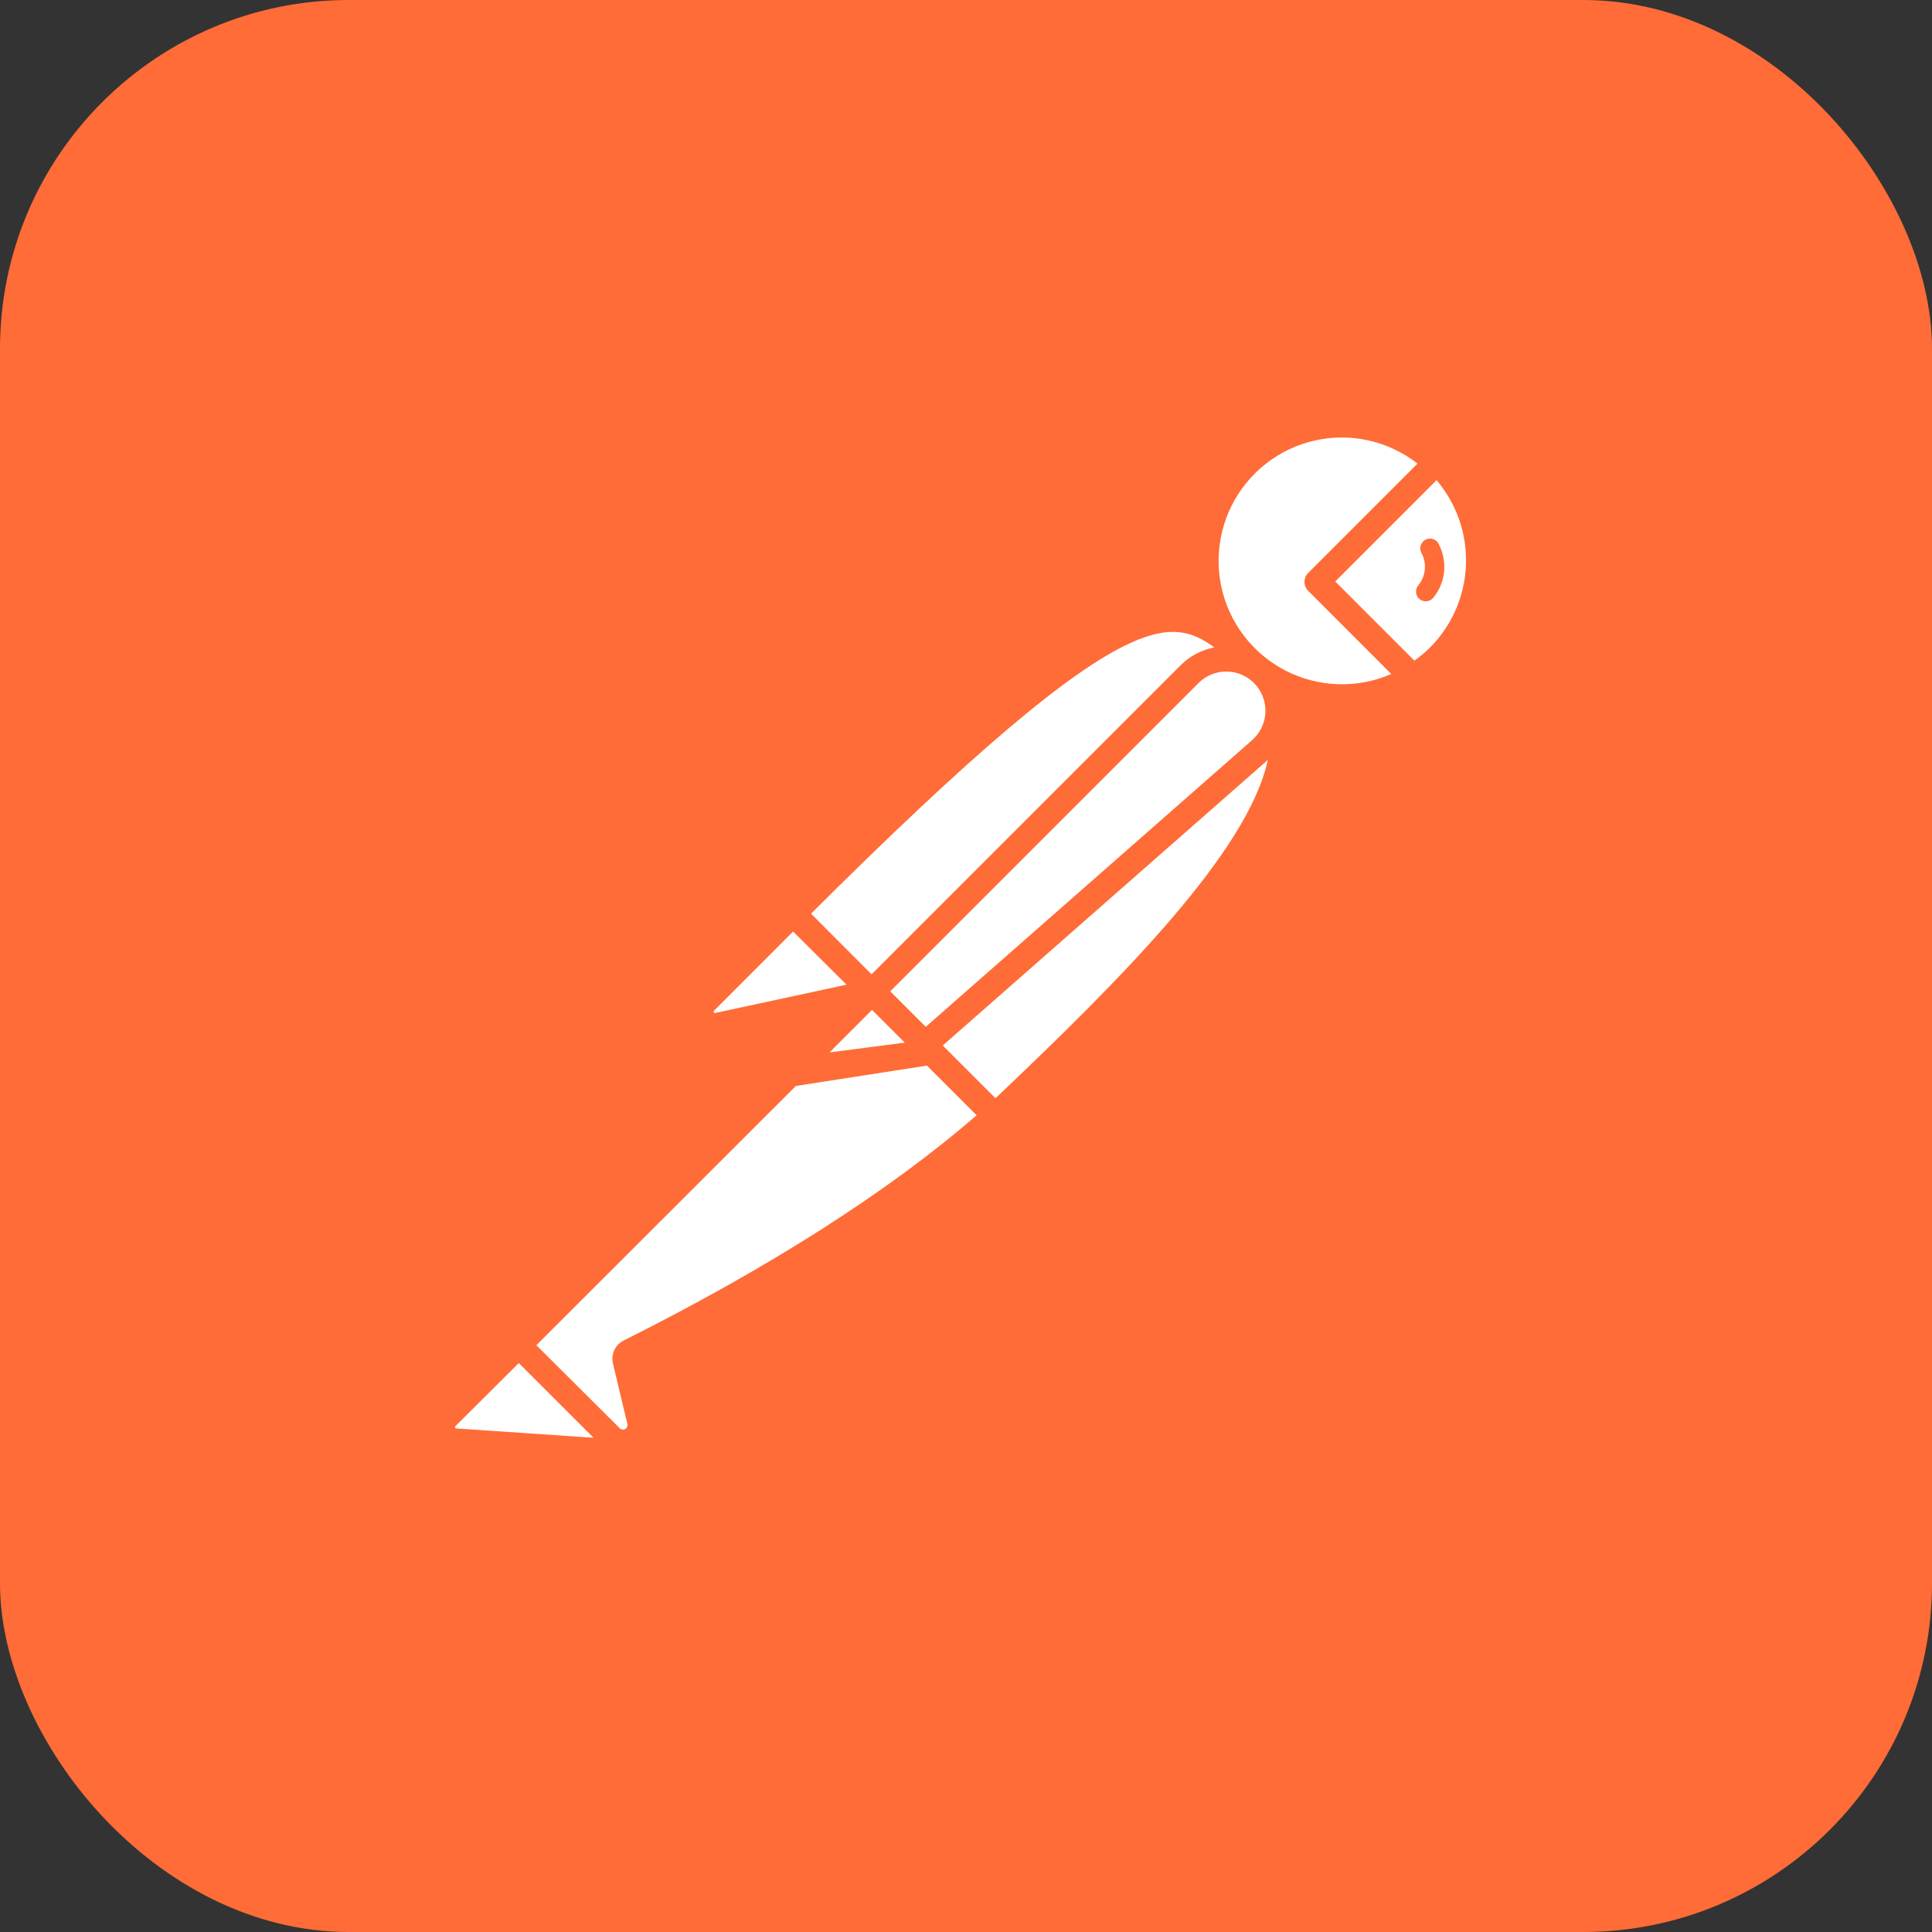 <svg width="720" height="720" viewBox="0 0 720 720" fill="none" xmlns="http://www.w3.org/2000/svg">
<rect x="0" y="0" width="720" height="720" fill="#333333" stroke="none"/>
<rect width="720" height="720" rx="130" fill="#FF6C37"/>
<g clip-path="url(#clip0_304_912)">
<path d="M670.398 399.409C678.301 337.908 667.79 275.444 640.194 219.916C612.597 164.389 569.155 118.293 515.361 87.458C461.567 56.623 399.837 42.434 337.979 46.685C276.12 50.936 216.912 73.437 167.841 111.341C118.771 149.245 82.042 200.851 62.3 259.631C42.559 318.412 40.691 381.727 56.933 441.569C73.175 501.411 106.797 555.092 153.548 595.824C200.298 636.555 258.077 662.508 319.577 670.399C402.031 680.978 485.311 658.372 551.1 607.554C616.889 556.735 659.801 481.865 670.398 399.409Z" fill="#FF6C37"/>
<path d="M440.019 247.894C443.432 244.469 447.805 242.162 452.559 241.279C444.063 235.009 435.913 232.908 421.21 239.649C398.577 249.963 361.836 281.125 302.243 340.502L324.814 363.105L440.019 247.894ZM295.566 347.148L266.067 376.68C266.027 376.715 265.995 376.758 265.973 376.807C265.951 376.856 265.939 376.908 265.939 376.962C265.939 377.015 265.951 377.068 265.973 377.116C265.995 377.165 266.027 377.209 266.067 377.244C266.084 377.296 266.112 377.344 266.149 377.385C266.185 377.426 266.23 377.46 266.28 377.483C266.329 377.507 266.384 377.52 266.439 377.522C266.494 377.524 266.548 377.514 266.6 377.495L315.472 366.961L295.566 347.148ZM500.146 163.029C493.31 163.026 486.559 164.547 480.385 167.481C474.211 170.415 468.768 174.689 464.453 179.991C460.139 185.293 457.06 191.491 455.442 198.133C453.824 204.775 453.707 211.694 455.099 218.387C456.491 225.08 459.358 231.378 463.491 236.824C467.623 242.269 472.918 246.725 478.989 249.866C485.061 253.008 491.756 254.756 498.588 254.985C505.42 255.213 512.217 253.915 518.484 251.185L487.512 220.18C486.632 219.299 486.137 218.103 486.137 216.857C486.137 215.611 486.632 214.416 487.512 213.534L528.265 172.779C520.229 166.506 510.339 163.077 500.146 163.029Z" fill="white"/>
<path d="M535.224 179.081L497.606 216.701L527.105 246.201C529.164 244.761 531.093 243.146 532.873 241.373C541.057 233.179 545.856 222.204 546.314 210.632C546.773 199.061 542.859 187.74 535.35 178.924L535.224 179.081ZM467.324 254.54C464.584 251.801 460.869 250.261 456.994 250.261C453.12 250.261 449.405 251.801 446.665 254.54L331.773 369.438L345.002 382.667L466.634 275.827C468.132 274.508 469.344 272.897 470.196 271.092C471.047 269.287 471.519 267.327 471.584 265.333C471.649 263.338 471.304 261.351 470.571 259.495C469.839 257.639 468.733 255.953 467.324 254.54ZM351.335 389.627C362.212 400.474 367.949 406.243 370.99 409.284C418.922 363.826 465.035 317.271 472.496 283.194L351.335 389.627ZM169.639 531.58C169.593 531.644 169.568 531.721 169.568 531.799C169.568 531.878 169.593 531.955 169.639 532.019C169.661 532.098 169.705 532.17 169.766 532.225C169.827 532.281 169.903 532.318 169.984 532.332L221.207 535.812L193.338 507.973L169.639 531.58ZM228.417 508.068C228.04 506.43 228.216 504.713 228.92 503.187C229.624 501.66 230.814 500.411 232.305 499.634C287.102 472.172 331.366 443.894 363.968 415.616L345.441 397.12L296.6 404.707L199.89 501.327L230.957 532.27C231.215 532.531 231.552 532.701 231.916 532.753C232.28 532.806 232.651 532.738 232.974 532.561C233.296 532.384 233.552 532.107 233.703 531.772C233.853 531.436 233.891 531.061 233.809 530.702L228.417 508.068ZM309.328 392.135H309.672L337.165 388.561L324.97 376.366L309.296 392.041L309.328 392.135Z" fill="white"/>
<path d="M536.384 203.221C536.223 202.727 535.959 202.274 535.608 201.891C535.258 201.509 534.83 201.206 534.352 201.002C533.875 200.799 533.36 200.7 532.841 200.712C532.322 200.724 531.812 200.847 531.345 201.073C530.878 201.299 530.464 201.622 530.132 202.021C529.8 202.419 529.557 202.885 529.42 203.385C529.283 203.885 529.254 204.409 529.336 204.922C529.418 205.434 529.608 205.923 529.895 206.356C530.831 208.241 531.203 210.357 530.963 212.449C530.724 214.54 529.885 216.518 528.547 218.143C528.107 218.674 527.827 219.319 527.74 220.003C527.653 220.687 527.762 221.382 528.054 222.006C528.347 222.63 528.811 223.159 529.392 223.529C529.973 223.9 530.648 224.098 531.337 224.1C531.869 224.094 532.394 223.974 532.876 223.746C533.357 223.519 533.784 223.19 534.127 222.783C536.345 220.085 537.738 216.805 538.139 213.335C538.539 209.865 537.93 206.353 536.384 203.221Z" fill="#FF6C37"/>
</g>
<defs>
<clipPath id="clip0_304_912">
<rect width="627" height="627" fill="white" transform="translate(46 46)"/>
</clipPath>
</defs>
</svg>
